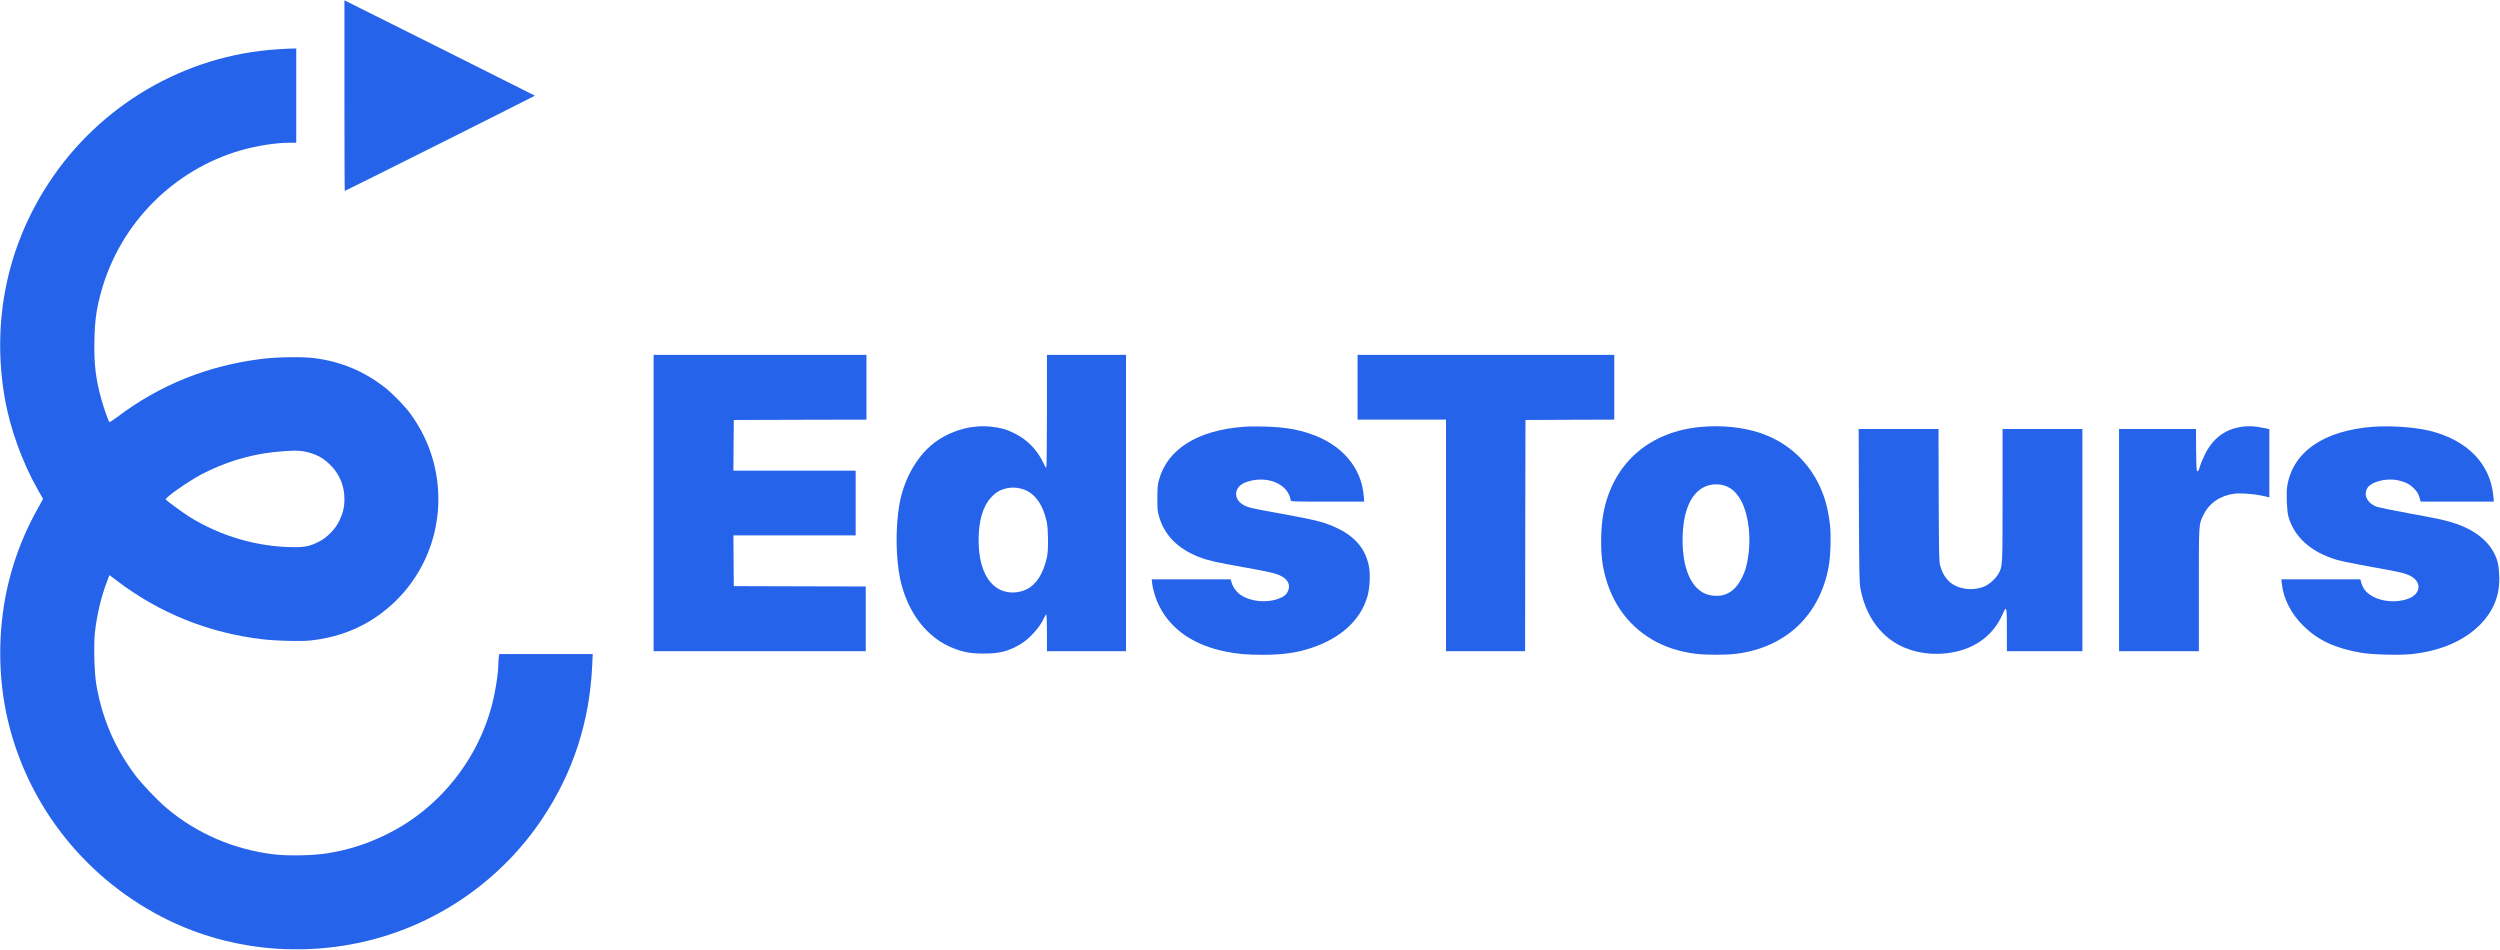 <svg width="100" height="38" viewBox="0 0 100 38" fill="none" xmlns="http://www.w3.org/2000/svg">
<path d="M13.777 3.825C13.777 5.922 13.783 7.636 13.791 7.636C13.82 7.636 21.405 3.836 21.396 3.827C21.39 3.822 19.673 2.961 17.582 1.914L13.777 0.013V3.825Z" fill="#2563EB"/>
<path d="M11.102 1.972C7.403 2.205 3.992 4.199 1.947 7.323C0.279 9.872 -0.334 12.858 0.187 15.905C0.4 17.139 0.892 18.502 1.536 19.63L1.723 19.955L1.496 20.366C0.989 21.276 0.616 22.213 0.362 23.218C-0.066 24.921 -0.106 26.799 0.247 28.508C0.975 32.012 3.256 35.007 6.471 36.675C8.994 37.984 11.968 38.318 14.792 37.611C17.608 36.903 20.085 35.157 21.698 32.737C22.926 30.899 23.588 28.862 23.689 26.601L23.709 26.163H19.97L19.95 26.296C19.941 26.37 19.932 26.506 19.932 26.598C19.932 26.831 19.86 27.377 19.771 27.8C19.285 30.162 17.706 32.236 15.569 33.321C14.743 33.741 13.984 33.989 13.072 34.135C12.529 34.221 11.545 34.242 10.987 34.178C9.374 33.991 7.869 33.344 6.656 32.317C6.29 32.009 5.675 31.359 5.401 30.997C4.585 29.903 4.087 28.744 3.851 27.372C3.774 26.917 3.745 25.812 3.794 25.323C3.866 24.633 4.044 23.873 4.277 23.269L4.378 23.005L4.671 23.226C6.388 24.532 8.367 25.326 10.527 25.574C11.079 25.637 12.025 25.66 12.411 25.62C13.742 25.479 14.87 24.961 15.802 24.063C17.858 22.078 18.117 18.853 16.406 16.535C16.19 16.241 15.693 15.732 15.402 15.505C14.556 14.843 13.636 14.46 12.569 14.325C12.109 14.265 11.128 14.279 10.513 14.351C8.329 14.616 6.4 15.387 4.682 16.687C4.524 16.808 4.386 16.894 4.372 16.883C4.335 16.84 4.153 16.325 4.061 15.994C3.828 15.165 3.756 14.564 3.777 13.62C3.791 12.809 3.86 12.334 4.058 11.63C4.821 8.925 6.946 6.788 9.638 6.011C10.268 5.83 11.05 5.709 11.583 5.709H11.85V1.94L11.657 1.943C11.548 1.946 11.301 1.957 11.102 1.972ZM12.218 18.068C12.658 18.16 12.98 18.341 13.28 18.669C13.607 19.023 13.777 19.469 13.777 19.961C13.777 20.292 13.72 20.53 13.57 20.838C13.421 21.152 13.09 21.494 12.785 21.652C12.402 21.851 12.212 21.891 11.706 21.886C10.28 21.871 8.824 21.445 7.593 20.683C7.326 20.516 6.664 20.033 6.63 19.978C6.589 19.915 7.492 19.279 8.033 18.988C8.939 18.505 10.001 18.177 10.973 18.082C11.672 18.013 11.936 18.01 12.218 18.068Z" fill="#2563EB"/>
<path d="M26.145 20.122V26.048H34.63V23.459L31.992 23.453L29.352 23.445L29.343 22.429L29.337 21.417H34.227V18.827H29.337L29.343 17.812L29.352 16.799L32.006 16.791L34.658 16.785V14.196H26.145V20.122Z" fill="#2563EB"/>
<path d="M41.878 16.454C41.878 17.783 41.866 18.712 41.852 18.712C41.837 18.712 41.785 18.629 41.739 18.528C41.484 17.982 41.081 17.573 40.54 17.314C40.23 17.165 40.034 17.11 39.637 17.067C38.915 16.989 38.15 17.185 37.517 17.608C36.746 18.117 36.154 19.115 35.97 20.208C35.815 21.129 35.832 22.357 36.01 23.177C36.301 24.509 37.089 25.528 38.15 25.936C38.558 26.094 38.846 26.143 39.347 26.143C39.974 26.143 40.324 26.054 40.796 25.781C41.167 25.568 41.596 25.093 41.765 24.713C41.797 24.642 41.834 24.581 41.849 24.581C41.866 24.581 41.878 24.869 41.878 25.315V26.048H45.041V14.196H41.878V16.454ZM40.914 19.567C41.383 19.713 41.719 20.174 41.869 20.87C41.932 21.169 41.941 21.995 41.883 22.265C41.739 22.936 41.461 23.378 41.061 23.574C40.687 23.758 40.224 23.741 39.893 23.528C39.41 23.218 39.145 22.541 39.145 21.604C39.145 20.818 39.318 20.24 39.66 19.88C39.821 19.71 39.948 19.627 40.137 19.567C40.399 19.483 40.644 19.483 40.914 19.567Z" fill="#2563EB"/>
<path d="M54.303 15.49V16.785H57.84V26.048H61.004L61.01 21.422L61.019 16.799L62.796 16.791L64.571 16.785V14.196H54.303V15.49Z" fill="#2563EB"/>
<path d="M49.73 17.073C47.889 17.216 46.695 17.97 46.359 19.196C46.307 19.38 46.295 19.501 46.295 19.921C46.293 20.364 46.301 20.45 46.359 20.651C46.577 21.408 47.101 21.94 47.955 22.28C48.306 22.415 48.642 22.495 49.709 22.682C50.791 22.875 51.053 22.936 51.263 23.051C51.519 23.189 51.614 23.393 51.53 23.614C51.47 23.776 51.363 23.868 51.151 23.945C50.664 24.13 50.029 24.066 49.623 23.796C49.465 23.689 49.31 23.476 49.261 23.295L49.229 23.172H46.068L46.088 23.347C46.12 23.617 46.238 23.991 46.382 24.267C46.859 25.194 47.765 25.809 49.011 26.06C49.505 26.161 49.876 26.192 50.495 26.192C51.309 26.192 51.867 26.115 52.459 25.916C53.63 25.528 54.418 24.806 54.691 23.876C54.795 23.522 54.821 22.976 54.752 22.625C54.616 21.969 54.225 21.491 53.541 21.152C53.032 20.899 52.692 20.81 51.268 20.551C50.095 20.341 49.957 20.309 49.767 20.214C49.313 19.981 49.344 19.472 49.825 19.293C50.564 19.017 51.381 19.276 51.588 19.854C51.608 19.915 51.625 19.987 51.628 20.013C51.628 20.062 51.717 20.064 53.098 20.064H54.57L54.55 19.837C54.455 18.686 53.661 17.769 52.393 17.346C51.841 17.159 51.323 17.081 50.549 17.061C50.265 17.052 49.897 17.058 49.73 17.073Z" fill="#2563EB"/>
<path d="M68.054 17.075C65.969 17.259 64.522 18.531 64.139 20.513C64.025 21.109 64.013 22.044 64.114 22.61C64.347 23.942 65.037 24.975 66.11 25.597C66.596 25.879 67.165 26.066 67.809 26.149C68.235 26.204 69.046 26.204 69.469 26.149C71.433 25.893 72.785 24.616 73.145 22.677C73.22 22.26 73.248 21.463 73.202 21.011C73.182 20.83 73.136 20.536 73.096 20.355C72.768 18.888 71.784 17.777 70.401 17.317C69.711 17.087 68.882 17.003 68.054 17.075ZM69.035 19.443C69.259 19.535 69.403 19.656 69.558 19.883C69.883 20.361 70.041 21.235 69.952 22.064C69.892 22.622 69.78 22.979 69.553 23.324C69.406 23.548 69.236 23.689 69.006 23.779C68.776 23.865 68.422 23.848 68.186 23.738C67.626 23.482 67.303 22.703 67.303 21.604C67.303 20.427 67.657 19.647 68.29 19.429C68.511 19.351 68.828 19.357 69.035 19.443Z" fill="#2563EB"/>
<path d="M89.579 17.087C88.967 17.196 88.504 17.559 88.202 18.166C88.118 18.333 88.026 18.554 87.995 18.663C87.957 18.802 87.929 18.856 87.897 18.851C87.859 18.842 87.854 18.721 87.845 17.999L87.839 17.159H84.762V26.048H87.954V23.594C87.954 20.876 87.946 20.991 88.144 20.585C88.371 20.122 88.814 19.82 89.375 19.748C89.683 19.71 90.33 19.774 90.71 19.88L90.773 19.898V17.162L90.612 17.13C90.166 17.038 89.907 17.026 89.579 17.087Z" fill="#2563EB"/>
<path d="M94.898 17.073C92.936 17.228 91.711 18.079 91.489 19.443C91.446 19.725 91.472 20.418 91.535 20.654C91.763 21.48 92.436 22.084 93.477 22.395C93.644 22.444 94.251 22.567 94.829 22.671C95.973 22.875 96.14 22.913 96.362 23.01C96.876 23.238 96.862 23.75 96.336 23.945C95.709 24.181 94.886 24.009 94.573 23.574C94.527 23.508 94.472 23.393 94.452 23.315L94.414 23.172H91.253L91.274 23.353C91.334 23.948 91.659 24.575 92.151 25.05C92.743 25.622 93.416 25.933 94.44 26.109C94.88 26.186 95.962 26.215 96.442 26.166C97.601 26.046 98.542 25.646 99.189 25.001C99.755 24.432 100.006 23.793 99.968 22.999C99.96 22.818 99.934 22.59 99.908 22.495C99.724 21.805 99.157 21.273 98.271 20.959C97.877 20.821 97.647 20.769 96.387 20.539C95.74 20.421 95.142 20.297 95.056 20.266C94.702 20.125 94.544 19.834 94.676 19.555C94.806 19.279 95.424 19.106 95.922 19.213C96.215 19.276 96.405 19.374 96.577 19.558C96.689 19.676 96.736 19.754 96.776 19.889L96.828 20.064H99.755L99.735 19.854C99.618 18.548 98.691 17.599 97.173 17.228C96.577 17.084 95.608 17.018 94.898 17.073Z" fill="#2563EB"/>
<path d="M74.356 20.214C74.367 22.999 74.373 23.295 74.419 23.546C74.592 24.46 75.043 25.2 75.71 25.651C76.283 26.04 77.045 26.215 77.81 26.137C78.894 26.028 79.706 25.476 80.102 24.572C80.266 24.201 80.275 24.239 80.275 25.2V26.048H83.295V17.159H80.102V19.814C80.102 22.708 80.105 22.639 79.939 22.947C79.838 23.131 79.593 23.358 79.403 23.445C79.173 23.551 78.86 23.591 78.604 23.548C78.083 23.465 77.767 23.174 77.609 22.636C77.563 22.481 77.557 22.242 77.548 19.811L77.54 17.159H74.347L74.356 20.214Z" fill="#2563EB"/>
</svg>
